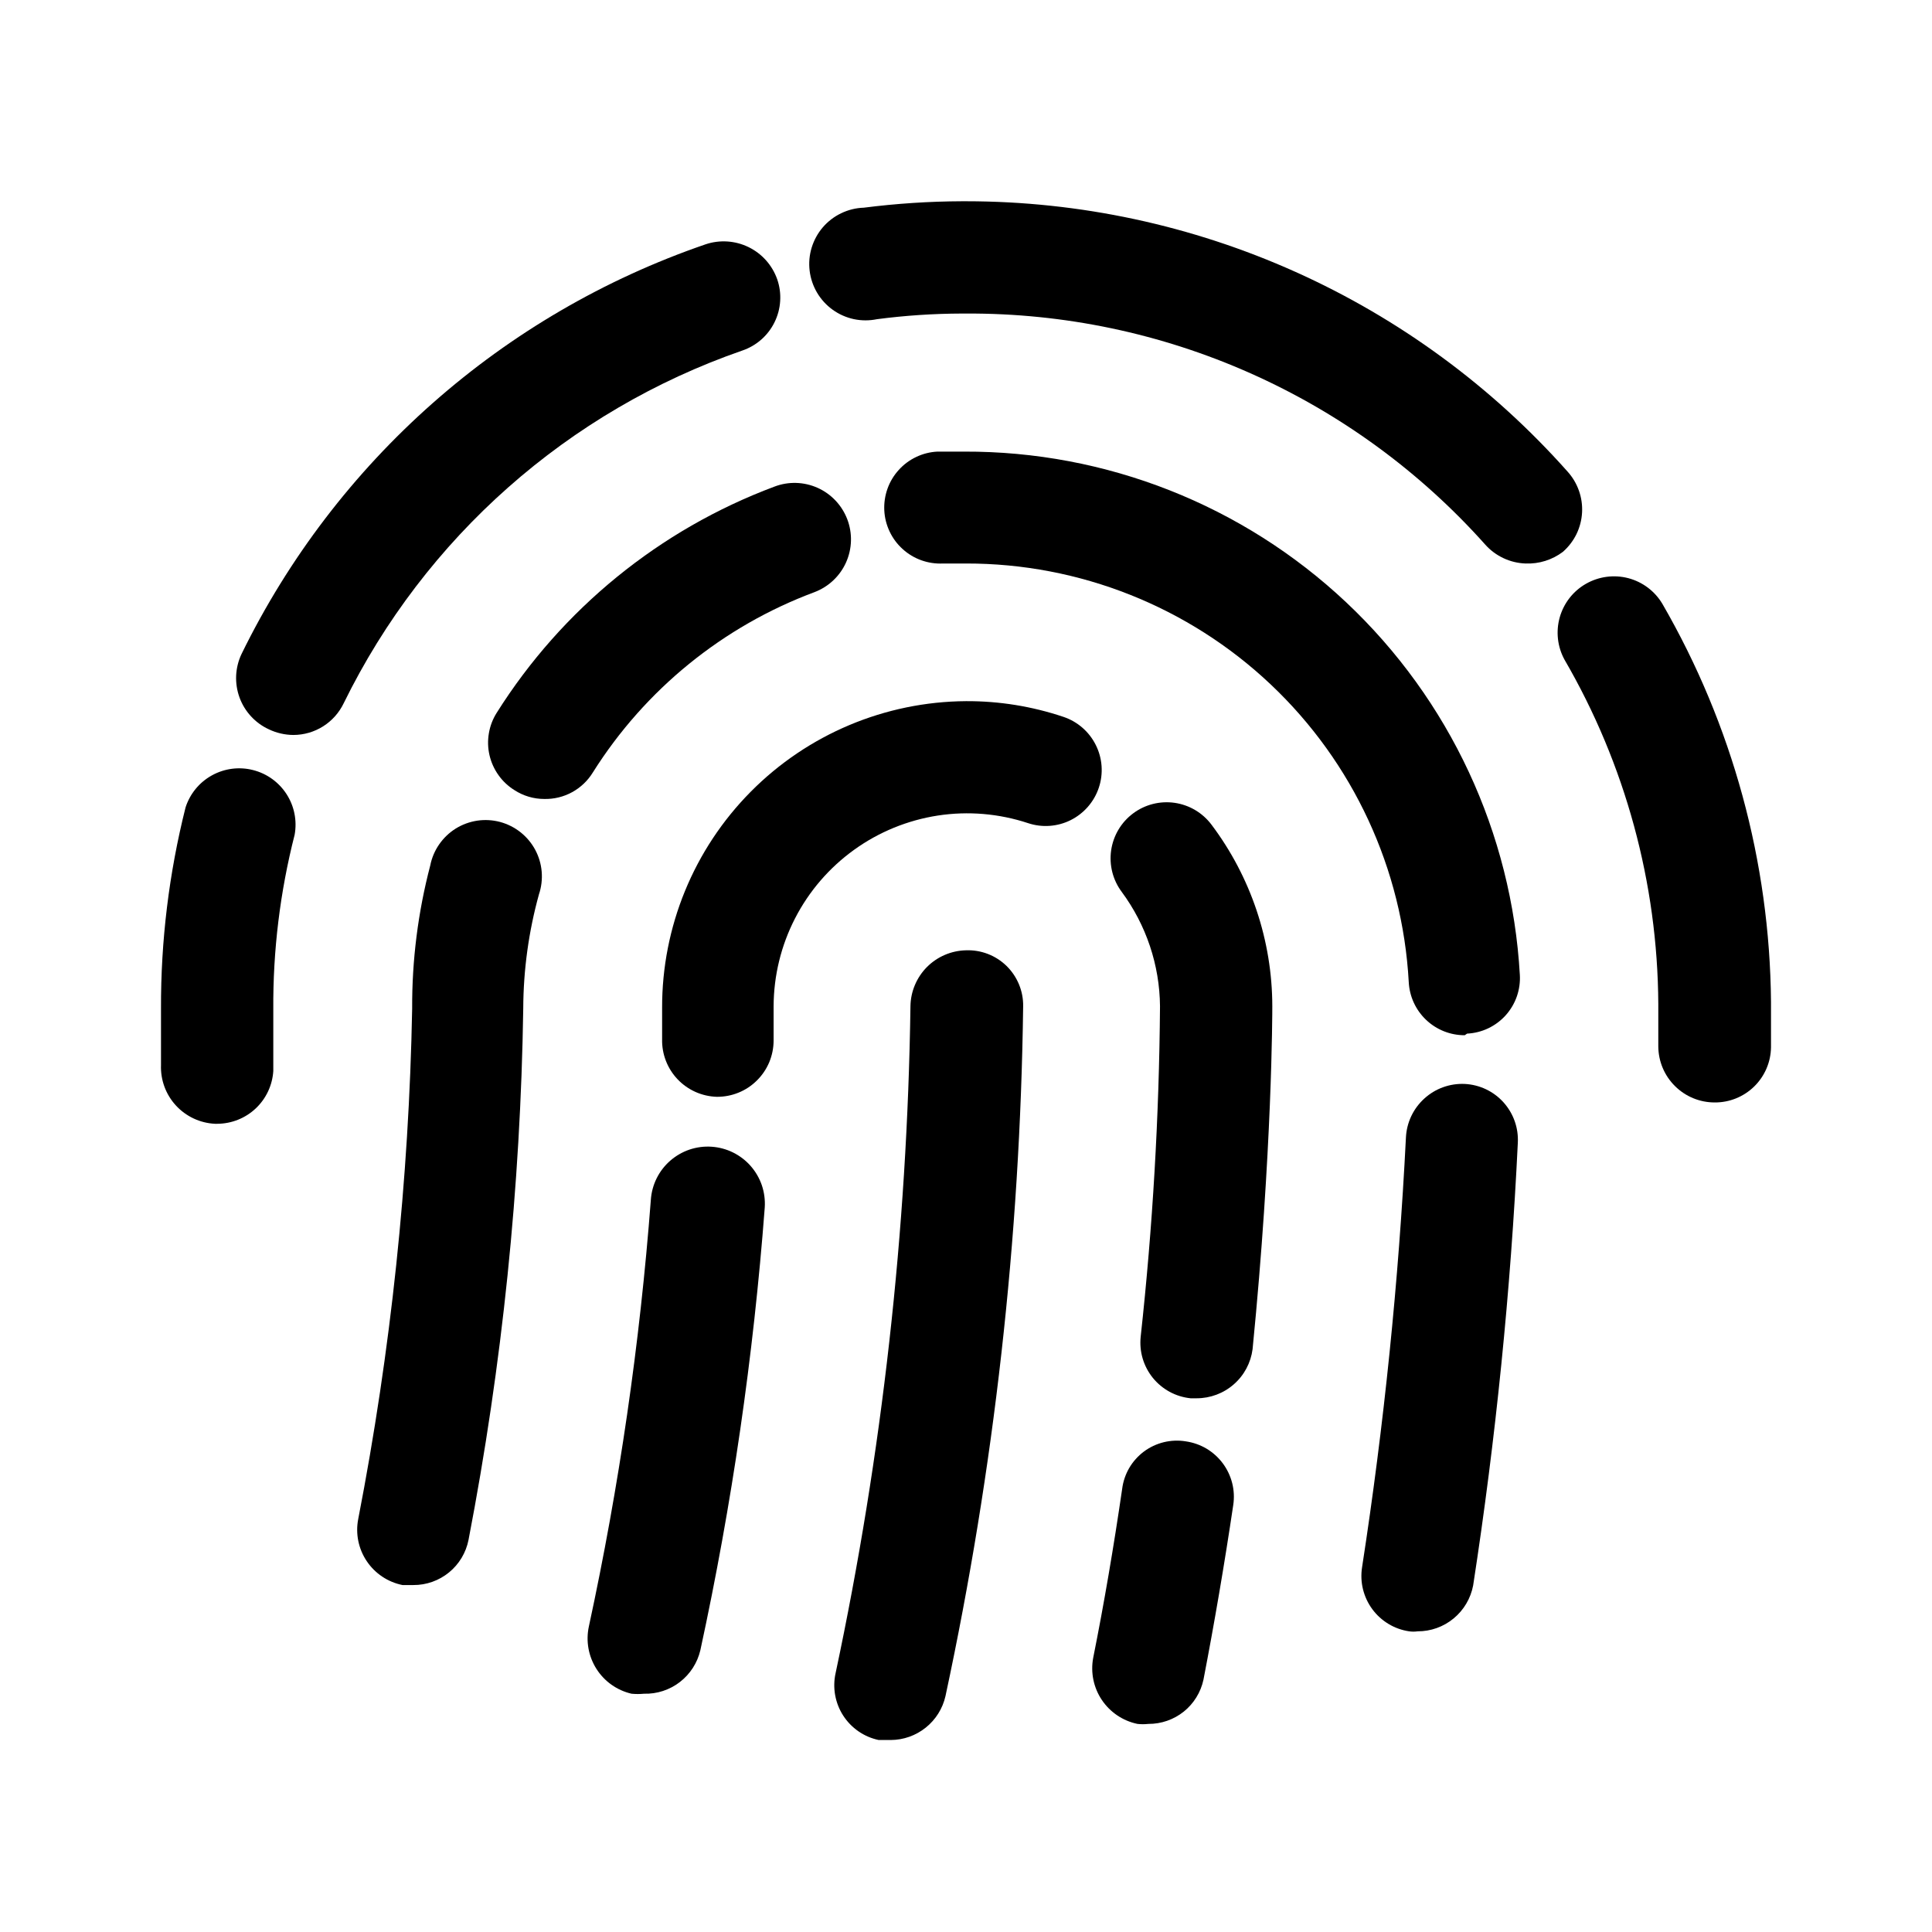 <svg width="48" height="48" viewBox="0 0 48 48" fill="none" xmlns="http://www.w3.org/2000/svg">
<path d="M22.13 43.23H21.83C21.65 43.192 21.48 43.119 21.329 43.015C21.177 42.91 21.048 42.777 20.949 42.623C20.849 42.469 20.782 42.296 20.749 42.115C20.717 41.935 20.72 41.749 20.76 41.57C21.918 36.12 22.541 30.571 22.62 25C22.625 24.635 22.772 24.286 23.029 24.026C23.287 23.767 23.635 23.618 24 23.61C24.186 23.603 24.371 23.634 24.544 23.701C24.718 23.768 24.876 23.87 25.009 24C25.141 24.13 25.246 24.286 25.317 24.458C25.388 24.63 25.423 24.814 25.42 25C25.345 30.763 24.699 36.505 23.49 42.14C23.42 42.449 23.247 42.724 23 42.922C22.753 43.12 22.447 43.229 22.13 43.23Z" fill="black"/>
<path d="M28.53 42.83C28.44 42.84 28.35 42.84 28.26 42.83C27.898 42.755 27.581 42.541 27.375 42.235C27.169 41.928 27.092 41.553 27.16 41.19C27.43 39.84 27.67 38.43 27.88 36.99C27.903 36.807 27.963 36.631 28.055 36.472C28.148 36.313 28.272 36.175 28.419 36.064C28.567 35.954 28.735 35.875 28.914 35.831C29.093 35.788 29.278 35.78 29.46 35.81C29.641 35.836 29.816 35.897 29.974 35.99C30.131 36.084 30.269 36.208 30.379 36.355C30.488 36.501 30.568 36.669 30.613 36.846C30.658 37.024 30.667 37.209 30.64 37.39C30.42 38.87 30.17 40.33 29.9 41.73C29.833 42.043 29.66 42.324 29.411 42.524C29.161 42.724 28.85 42.832 28.53 42.83Z" fill="black"/>
<path d="M29.73 34.74H29.58C29.398 34.721 29.221 34.667 29.061 34.58C28.9 34.493 28.758 34.375 28.642 34.233C28.527 34.09 28.441 33.927 28.389 33.751C28.337 33.576 28.321 33.392 28.34 33.21C28.638 30.483 28.799 27.743 28.82 25C28.811 23.977 28.478 22.983 27.87 22.16C27.648 21.864 27.554 21.493 27.606 21.127C27.659 20.761 27.854 20.431 28.15 20.21C28.446 19.988 28.817 19.894 29.183 19.946C29.549 19.999 29.878 20.194 30.1 20.49C31.078 21.79 31.608 23.373 31.61 25C31.61 25.14 31.61 28.57 31.12 33.52C31.076 33.858 30.911 34.168 30.655 34.392C30.399 34.617 30.07 34.74 29.73 34.74Z" fill="black"/>
<path d="M17.81 27.25C17.44 27.239 17.09 27.083 16.835 26.815C16.58 26.547 16.442 26.19 16.45 25.82C16.45 25.33 16.45 25.05 16.45 25.04C16.445 23.029 17.236 21.099 18.651 19.671C20.066 18.242 21.989 17.433 24 17.42C24.823 17.416 25.64 17.548 26.42 17.81C26.77 17.927 27.059 18.178 27.224 18.508C27.39 18.838 27.417 19.22 27.3 19.57C27.183 19.92 26.932 20.209 26.602 20.375C26.272 20.54 25.89 20.567 25.54 20.45C24.819 20.212 24.051 20.147 23.3 20.262C22.549 20.378 21.836 20.669 21.22 21.113C20.603 21.557 20.1 22.141 19.753 22.816C19.405 23.492 19.223 24.24 19.22 25C19.22 25 19.22 25.32 19.22 25.85C19.22 26.035 19.183 26.218 19.113 26.388C19.041 26.559 18.938 26.713 18.806 26.843C18.675 26.974 18.52 27.077 18.349 27.146C18.178 27.216 17.995 27.251 17.81 27.25Z" fill="black"/>
<path d="M16 42.08C15.897 42.09 15.793 42.09 15.69 42.08C15.329 41.996 15.016 41.775 14.818 41.462C14.62 41.15 14.552 40.772 14.63 40.41C15.385 36.916 15.899 33.374 16.17 29.81C16.195 29.435 16.368 29.085 16.652 28.837C16.792 28.715 16.955 28.621 17.131 28.561C17.308 28.502 17.494 28.477 17.68 28.49C17.866 28.503 18.047 28.551 18.214 28.634C18.381 28.717 18.53 28.831 18.653 28.972C18.775 29.112 18.869 29.275 18.929 29.451C18.988 29.628 19.012 29.814 19 30C18.72 33.699 18.186 37.374 17.4 41C17.326 41.314 17.147 41.592 16.892 41.789C16.637 41.986 16.322 42.089 16 42.08Z" fill="black"/>
<path d="M35.22 40.53C35.15 40.54 35.08 40.54 35.01 40.53C34.828 40.503 34.654 40.441 34.497 40.346C34.339 40.251 34.203 40.127 34.094 39.979C33.985 39.831 33.907 39.663 33.863 39.485C33.819 39.306 33.812 39.121 33.84 38.94C34.386 35.401 34.75 31.836 34.93 28.26C34.948 27.89 35.112 27.543 35.386 27.294C35.659 27.044 36.02 26.914 36.39 26.93C36.573 26.939 36.752 26.984 36.917 27.062C37.082 27.14 37.23 27.25 37.353 27.386C37.475 27.522 37.57 27.68 37.631 27.852C37.693 28.025 37.719 28.207 37.71 28.39C37.533 32.074 37.162 35.745 36.6 39.39C36.539 39.711 36.368 40.001 36.116 40.209C35.864 40.418 35.547 40.531 35.22 40.53Z" fill="black"/>
<path d="M36.39 25.72C36.033 25.721 35.69 25.584 35.431 25.338C35.172 25.092 35.018 24.756 35 24.4C34.846 21.588 33.62 18.942 31.573 17.007C29.527 15.072 26.816 13.996 24 14H23.43C23.247 14.009 23.065 13.982 22.893 13.921C22.721 13.86 22.562 13.765 22.427 13.642C22.291 13.52 22.181 13.372 22.103 13.207C22.024 13.041 21.979 12.863 21.97 12.68C21.961 12.498 21.988 12.315 22.049 12.143C22.11 11.971 22.205 11.812 22.328 11.677C22.45 11.541 22.598 11.431 22.763 11.353C22.928 11.274 23.107 11.229 23.29 11.22H23.95C27.479 11.207 30.878 12.547 33.447 14.966C36.017 17.385 37.56 20.697 37.76 24.22C37.771 24.402 37.745 24.584 37.685 24.757C37.625 24.929 37.531 25.087 37.41 25.223C37.288 25.359 37.14 25.469 36.975 25.548C36.811 25.626 36.632 25.671 36.45 25.68L36.39 25.72Z" fill="black"/>
<path d="M13.52 19.85C13.257 19.85 13 19.773 12.78 19.63C12.625 19.533 12.49 19.407 12.384 19.257C12.278 19.108 12.202 18.94 12.161 18.761C12.12 18.583 12.115 18.398 12.146 18.218C12.176 18.037 12.242 17.865 12.34 17.71C13.963 15.132 16.387 13.157 19.24 12.09C19.587 11.957 19.973 11.968 20.313 12.12C20.652 12.272 20.917 12.553 21.05 12.9C21.183 13.247 21.172 13.633 21.02 13.973C20.868 14.312 20.587 14.577 20.24 14.71C17.962 15.558 16.025 17.133 14.73 19.19C14.604 19.396 14.426 19.566 14.213 19.682C14.001 19.798 13.762 19.856 13.52 19.85Z" fill="black"/>
<path d="M10.27 39.38H10C9.637 39.307 9.318 39.094 9.112 38.787C8.905 38.48 8.829 38.103 8.9 37.74C9.711 33.56 10.16 29.317 10.24 25.06C10.234 23.859 10.385 22.662 10.69 21.5C10.727 21.312 10.803 21.134 10.912 20.977C11.021 20.82 11.161 20.686 11.323 20.585C11.486 20.484 11.667 20.418 11.857 20.389C12.046 20.361 12.239 20.372 12.424 20.421C12.608 20.471 12.781 20.557 12.931 20.676C13.081 20.795 13.206 20.943 13.296 21.111C13.387 21.28 13.442 21.465 13.458 21.656C13.474 21.847 13.451 22.039 13.39 22.22C13.135 23.142 13.004 24.093 13 25.05C12.934 29.485 12.479 33.905 11.64 38.26C11.577 38.577 11.406 38.862 11.156 39.066C10.906 39.27 10.593 39.382 10.27 39.38Z" fill="black"/>
<path d="M42.6 27.39C42.23 27.39 41.876 27.244 41.614 26.983C41.351 26.723 41.203 26.37 41.2 26C41.2 25.47 41.2 25.11 41.2 24.94C41.183 21.935 40.38 18.988 38.87 16.39C38.694 16.068 38.652 15.691 38.751 15.338C38.851 14.985 39.085 14.685 39.403 14.504C39.722 14.322 40.099 14.272 40.453 14.364C40.808 14.457 41.112 14.685 41.3 15C43.04 18.008 43.97 21.415 44 24.89C44 25.07 44 25.46 44 26.02C43.995 26.387 43.845 26.737 43.582 26.994C43.32 27.25 42.967 27.393 42.6 27.39Z" fill="black"/>
<path d="M37.9 14C37.71 13.993 37.524 13.948 37.352 13.867C37.18 13.786 37.026 13.672 36.9 13.53C35.279 11.714 33.291 10.263 31.067 9.274C28.843 8.284 26.434 7.778 24 7.79H23.89C23.188 7.792 22.486 7.839 21.79 7.93C21.6 7.969 21.404 7.969 21.214 7.929C21.024 7.888 20.845 7.809 20.688 7.696C20.53 7.582 20.398 7.438 20.299 7.27C20.201 7.103 20.138 6.918 20.115 6.725C20.092 6.532 20.109 6.337 20.166 6.151C20.223 5.966 20.317 5.794 20.443 5.647C20.57 5.5 20.726 5.38 20.901 5.297C21.076 5.213 21.266 5.166 21.46 5.16C22.269 5.057 23.084 5.003 23.9 5H24C26.823 5.001 29.613 5.599 32.188 6.756C34.763 7.912 37.064 9.601 38.94 11.71C39.066 11.848 39.163 12.009 39.226 12.185C39.289 12.36 39.316 12.547 39.306 12.733C39.296 12.919 39.248 13.102 39.167 13.27C39.085 13.437 38.97 13.587 38.83 13.71C38.563 13.912 38.234 14.014 37.9 14Z" fill="black"/>
<path d="M7.29 18.26C7.079 18.259 6.87 18.211 6.68 18.12C6.512 18.043 6.361 17.933 6.236 17.797C6.11 17.66 6.013 17.501 5.95 17.327C5.887 17.153 5.859 16.968 5.867 16.783C5.876 16.599 5.921 16.417 6 16.25C8.342 11.462 12.489 7.8 17.53 6.07C17.881 5.952 18.265 5.977 18.599 6.14C18.932 6.303 19.187 6.59 19.31 6.94C19.37 7.113 19.395 7.297 19.383 7.48C19.372 7.663 19.324 7.842 19.243 8.006C19.162 8.171 19.05 8.317 18.912 8.438C18.774 8.559 18.614 8.651 18.44 8.71C14.114 10.211 10.556 13.359 8.54 17.47C8.427 17.706 8.25 17.905 8.029 18.045C7.808 18.185 7.552 18.259 7.29 18.26Z" fill="black"/>
<path d="M5.4 27.92H5.34C4.969 27.902 4.621 27.738 4.37 27.465C4.119 27.192 3.986 26.831 4 26.46C4 25.6 4 25.09 4 25.06C3.994 23.374 4.199 21.695 4.61 20.06C4.719 19.722 4.952 19.437 5.263 19.265C5.574 19.092 5.939 19.044 6.283 19.131C6.628 19.217 6.927 19.432 7.12 19.731C7.312 20.029 7.384 20.39 7.32 20.74C6.958 22.158 6.78 23.617 6.79 25.08C6.79 25.08 6.79 25.66 6.79 26.61C6.767 26.964 6.611 27.296 6.353 27.539C6.095 27.782 5.754 27.918 5.4 27.92Z" fill="black"/>
</svg>
